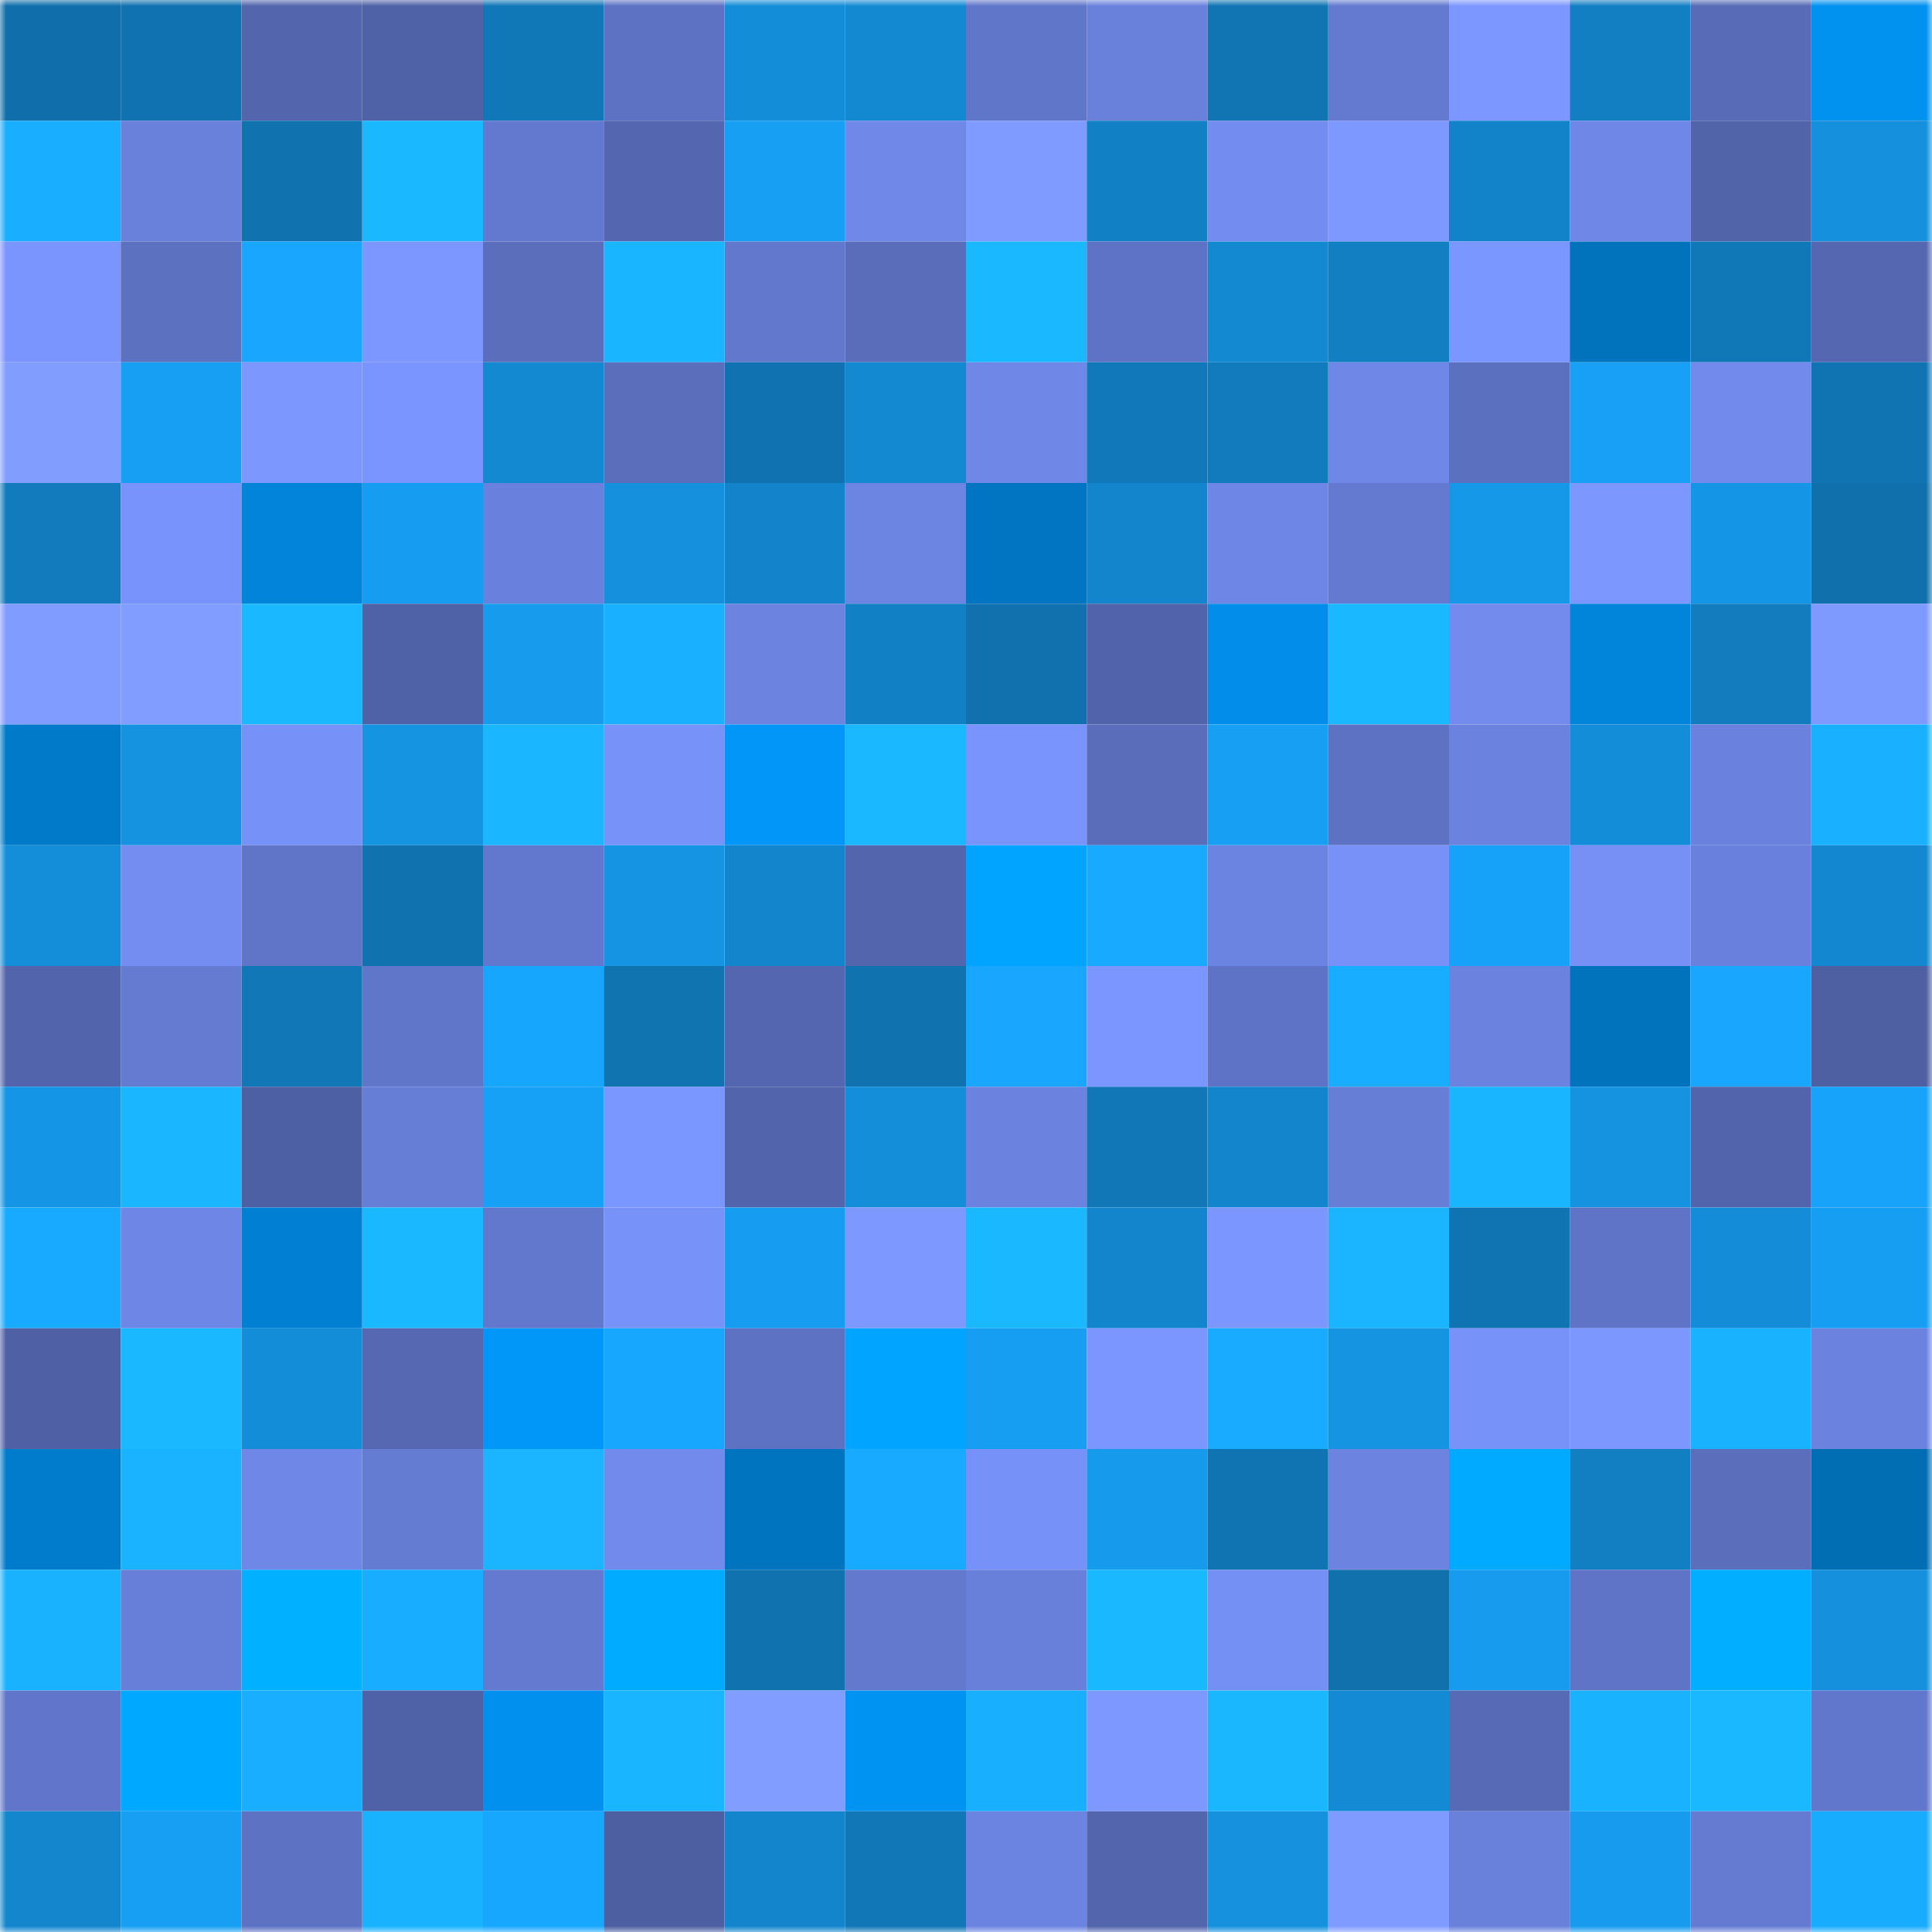 <svg viewBox="0 0 160 160" fill="none" role="img" xmlns="http://www.w3.org/2000/svg" width="240" height="240" name="ens%2Cdolgodumal.eth"><mask id="496372757" mask-type="alpha" maskUnits="userSpaceOnUse" x="0" y="0" width="160" height="160"><rect width="160" height="160" fill="#FFFFFF"></rect></mask><g mask="url(#496372757)"><rect x="0" y="0" width="10" height="10" fill="#106faa"></rect><rect x="10" y="0" width="10" height="10" fill="#1072b0"></rect><rect x="20" y="0" width="10" height="10" fill="#5365ac"></rect><rect x="30" y="0" width="10" height="10" fill="#5062a7"></rect><rect x="40" y="0" width="10" height="10" fill="#1178b8"></rect><rect x="50" y="0" width="10" height="10" fill="#5d72c3"></rect><rect x="60" y="0" width="10" height="10" fill="#148dd8"></rect><rect x="70" y="0" width="10" height="10" fill="#1389d2"></rect><rect x="80" y="0" width="10" height="10" fill="#6076c9"></rect><rect x="90" y="0" width="10" height="10" fill="#6a81dc"></rect><rect x="100" y="0" width="10" height="10" fill="#1175b4"></rect><rect x="110" y="0" width="10" height="10" fill="#637ad0"></rect><rect x="120" y="0" width="10" height="10" fill="#7c97ff"></rect><rect x="130" y="0" width="10" height="10" fill="#127fc3"></rect><rect x="140" y="0" width="10" height="10" fill="#576bb6"></rect><rect x="150" y="0" width="10" height="10" fill="#0191ee"></rect><rect x="0" y="10" width="10" height="10" fill="#19aeff"></rect><rect x="10" y="10" width="10" height="10" fill="#6a81dc"></rect><rect x="20" y="10" width="10" height="10" fill="#1072af"></rect><rect x="30" y="10" width="10" height="10" fill="#1ab9ff"></rect><rect x="40" y="10" width="10" height="10" fill="#6379cf"></rect><rect x="50" y="10" width="10" height="10" fill="#5466af"></rect><rect x="60" y="10" width="10" height="10" fill="#179ff4"></rect><rect x="70" y="10" width="10" height="10" fill="#7089e9"></rect><rect x="80" y="10" width="10" height="10" fill="#7f9bff"></rect><rect x="90" y="10" width="10" height="10" fill="#1280c5"></rect><rect x="100" y="10" width="10" height="10" fill="#738cef"></rect><rect x="110" y="10" width="10" height="10" fill="#7d99ff"></rect><rect x="120" y="10" width="10" height="10" fill="#1383c9"></rect><rect x="130" y="10" width="10" height="10" fill="#6f88e8"></rect><rect x="140" y="10" width="10" height="10" fill="#5164aa"></rect><rect x="150" y="10" width="10" height="10" fill="#1490dd"></rect><rect x="0" y="20" width="10" height="10" fill="#7a95fe"></rect><rect x="10" y="20" width="10" height="10" fill="#5d71c1"></rect><rect x="20" y="20" width="10" height="10" fill="#18a6ff"></rect><rect x="30" y="20" width="10" height="10" fill="#7c97ff"></rect><rect x="40" y="20" width="10" height="10" fill="#5a6ebb"></rect><rect x="50" y="20" width="10" height="10" fill="#1ab5ff"></rect><rect x="60" y="20" width="10" height="10" fill="#6278cd"></rect><rect x="70" y="20" width="10" height="10" fill="#596dba"></rect><rect x="80" y="20" width="10" height="10" fill="#1ab8ff"></rect><rect x="90" y="20" width="10" height="10" fill="#5e73c5"></rect><rect x="100" y="20" width="10" height="10" fill="#1389d2"></rect><rect x="110" y="20" width="10" height="10" fill="#127fc2"></rect><rect x="120" y="20" width="10" height="10" fill="#7a96ff"></rect><rect x="130" y="20" width="10" height="10" fill="#0173bd"></rect><rect x="140" y="20" width="10" height="10" fill="#1178b8"></rect><rect x="150" y="20" width="10" height="10" fill="#5467b0"></rect><rect x="0" y="30" width="10" height="10" fill="#819eff"></rect><rect x="10" y="30" width="10" height="10" fill="#179ff3"></rect><rect x="20" y="30" width="10" height="10" fill="#7c98ff"></rect><rect x="30" y="30" width="10" height="10" fill="#7a95ff"></rect><rect x="40" y="30" width="10" height="10" fill="#1389d2"></rect><rect x="50" y="30" width="10" height="10" fill="#5a6ebc"></rect><rect x="60" y="30" width="10" height="10" fill="#1072b0"></rect><rect x="70" y="30" width="10" height="10" fill="#1389d2"></rect><rect x="80" y="30" width="10" height="10" fill="#6f88e8"></rect><rect x="90" y="30" width="10" height="10" fill="#1179ba"></rect><rect x="100" y="30" width="10" height="10" fill="#117bbd"></rect><rect x="110" y="30" width="10" height="10" fill="#6f88e7"></rect><rect x="120" y="30" width="10" height="10" fill="#5b70be"></rect><rect x="130" y="30" width="10" height="10" fill="#17a0f5"></rect><rect x="140" y="30" width="10" height="10" fill="#718aec"></rect><rect x="150" y="30" width="10" height="10" fill="#1074b2"></rect><rect x="0" y="40" width="10" height="10" fill="#117bbd"></rect><rect x="10" y="40" width="10" height="10" fill="#7893fb"></rect><rect x="20" y="40" width="10" height="10" fill="#0184d9"></rect><rect x="30" y="40" width="10" height="10" fill="#169df1"></rect><rect x="40" y="40" width="10" height="10" fill="#6981dc"></rect><rect x="50" y="40" width="10" height="10" fill="#1490dc"></rect><rect x="60" y="40" width="10" height="10" fill="#1384cb"></rect><rect x="70" y="40" width="10" height="10" fill="#6c85e2"></rect><rect x="80" y="40" width="10" height="10" fill="#0175c1"></rect><rect x="90" y="40" width="10" height="10" fill="#1385cc"></rect><rect x="100" y="40" width="10" height="10" fill="#6e86e5"></rect><rect x="110" y="40" width="10" height="10" fill="#637ad0"></rect><rect x="120" y="40" width="10" height="10" fill="#1698e9"></rect><rect x="130" y="40" width="10" height="10" fill="#7c98ff"></rect><rect x="140" y="40" width="10" height="10" fill="#1595e5"></rect><rect x="150" y="40" width="10" height="10" fill="#1070ab"></rect><rect x="0" y="50" width="10" height="10" fill="#809cff"></rect><rect x="10" y="50" width="10" height="10" fill="#809dff"></rect><rect x="20" y="50" width="10" height="10" fill="#1ab8ff"></rect><rect x="30" y="50" width="10" height="10" fill="#5062a7"></rect><rect x="40" y="50" width="10" height="10" fill="#169bed"></rect><rect x="50" y="50" width="10" height="10" fill="#19b0ff"></rect><rect x="60" y="50" width="10" height="10" fill="#6c84e0"></rect><rect x="70" y="50" width="10" height="10" fill="#1280c4"></rect><rect x="80" y="50" width="10" height="10" fill="#1071ae"></rect><rect x="90" y="50" width="10" height="10" fill="#5163aa"></rect><rect x="100" y="50" width="10" height="10" fill="#018de9"></rect><rect x="110" y="50" width="10" height="10" fill="#1ab9ff"></rect><rect x="120" y="50" width="10" height="10" fill="#728bed"></rect><rect x="130" y="50" width="10" height="10" fill="#0185db"></rect><rect x="140" y="50" width="10" height="10" fill="#127cbe"></rect><rect x="150" y="50" width="10" height="10" fill="#7e9aff"></rect><rect x="0" y="60" width="10" height="10" fill="#017ac9"></rect><rect x="10" y="60" width="10" height="10" fill="#1593e1"></rect><rect x="20" y="60" width="10" height="10" fill="#7691f7"></rect><rect x="30" y="60" width="10" height="10" fill="#1594e2"></rect><rect x="40" y="60" width="10" height="10" fill="#1ab6ff"></rect><rect x="50" y="60" width="10" height="10" fill="#7792f9"></rect><rect x="60" y="60" width="10" height="10" fill="#0196f7"></rect><rect x="70" y="60" width="10" height="10" fill="#1ab8ff"></rect><rect x="80" y="60" width="10" height="10" fill="#7994fd"></rect><rect x="90" y="60" width="10" height="10" fill="#596dbb"></rect><rect x="100" y="60" width="10" height="10" fill="#179ff4"></rect><rect x="110" y="60" width="10" height="10" fill="#5d72c2"></rect><rect x="120" y="60" width="10" height="10" fill="#6b82de"></rect><rect x="130" y="60" width="10" height="10" fill="#148dd9"></rect><rect x="140" y="60" width="10" height="10" fill="#6a82de"></rect><rect x="150" y="60" width="10" height="10" fill="#19b1ff"></rect><rect x="0" y="70" width="10" height="10" fill="#148ed9"></rect><rect x="10" y="70" width="10" height="10" fill="#738df1"></rect><rect x="20" y="70" width="10" height="10" fill="#6075c8"></rect><rect x="30" y="70" width="10" height="10" fill="#1073b0"></rect><rect x="40" y="70" width="10" height="10" fill="#6278ce"></rect><rect x="50" y="70" width="10" height="10" fill="#1594e3"></rect><rect x="60" y="70" width="10" height="10" fill="#1385cc"></rect><rect x="70" y="70" width="10" height="10" fill="#5365ac"></rect><rect x="80" y="70" width="10" height="10" fill="#01a4ff"></rect><rect x="90" y="70" width="10" height="10" fill="#18aaff"></rect><rect x="100" y="70" width="10" height="10" fill="#6c84e1"></rect><rect x="110" y="70" width="10" height="10" fill="#7791f8"></rect><rect x="120" y="70" width="10" height="10" fill="#17a2f9"></rect><rect x="130" y="70" width="10" height="10" fill="#7690f6"></rect><rect x="140" y="70" width="10" height="10" fill="#6981dc"></rect><rect x="150" y="70" width="10" height="10" fill="#1387cf"></rect><rect x="0" y="80" width="10" height="10" fill="#5265ac"></rect><rect x="10" y="80" width="10" height="10" fill="#657bd2"></rect><rect x="20" y="80" width="10" height="10" fill="#1177b6"></rect><rect x="30" y="80" width="10" height="10" fill="#6076c9"></rect><rect x="40" y="80" width="10" height="10" fill="#17a6fe"></rect><rect x="50" y="80" width="10" height="10" fill="#1074b1"></rect><rect x="60" y="80" width="10" height="10" fill="#5466af"></rect><rect x="70" y="80" width="10" height="10" fill="#1072af"></rect><rect x="80" y="80" width="10" height="10" fill="#18a6fe"></rect><rect x="90" y="80" width="10" height="10" fill="#7b97ff"></rect><rect x="100" y="80" width="10" height="10" fill="#5e73c5"></rect><rect x="110" y="80" width="10" height="10" fill="#19adff"></rect><rect x="120" y="80" width="10" height="10" fill="#6b82de"></rect><rect x="130" y="80" width="10" height="10" fill="#0173bd"></rect><rect x="140" y="80" width="10" height="10" fill="#18a6ff"></rect><rect x="150" y="80" width="10" height="10" fill="#4e5fa2"></rect><rect x="0" y="90" width="10" height="10" fill="#1595e5"></rect><rect x="10" y="90" width="10" height="10" fill="#1ab6ff"></rect><rect x="20" y="90" width="10" height="10" fill="#4e60a4"></rect><rect x="30" y="90" width="10" height="10" fill="#677ed6"></rect><rect x="40" y="90" width="10" height="10" fill="#17a1f6"></rect><rect x="50" y="90" width="10" height="10" fill="#7a96ff"></rect><rect x="60" y="90" width="10" height="10" fill="#5265ac"></rect><rect x="70" y="90" width="10" height="10" fill="#148ed9"></rect><rect x="80" y="90" width="10" height="10" fill="#6b82de"></rect><rect x="90" y="90" width="10" height="10" fill="#1177b7"></rect><rect x="100" y="90" width="10" height="10" fill="#1385cd"></rect><rect x="110" y="90" width="10" height="10" fill="#677ed6"></rect><rect x="120" y="90" width="10" height="10" fill="#1ab5ff"></rect><rect x="130" y="90" width="10" height="10" fill="#1592e0"></rect><rect x="140" y="90" width="10" height="10" fill="#5264ab"></rect><rect x="150" y="90" width="10" height="10" fill="#17a3f9"></rect><rect x="0" y="100" width="10" height="10" fill="#18aaff"></rect><rect x="10" y="100" width="10" height="10" fill="#6e87e6"></rect><rect x="20" y="100" width="10" height="10" fill="#0180d3"></rect><rect x="30" y="100" width="10" height="10" fill="#1ab9ff"></rect><rect x="40" y="100" width="10" height="10" fill="#6278cc"></rect><rect x="50" y="100" width="10" height="10" fill="#7792f9"></rect><rect x="60" y="100" width="10" height="10" fill="#169df1"></rect><rect x="70" y="100" width="10" height="10" fill="#7d98ff"></rect><rect x="80" y="100" width="10" height="10" fill="#1ab8ff"></rect><rect x="90" y="100" width="10" height="10" fill="#1385cc"></rect><rect x="100" y="100" width="10" height="10" fill="#7b97ff"></rect><rect x="110" y="100" width="10" height="10" fill="#1ab4ff"></rect><rect x="120" y="100" width="10" height="10" fill="#1074b2"></rect><rect x="130" y="100" width="10" height="10" fill="#5f74c6"></rect><rect x="140" y="100" width="10" height="10" fill="#148cd7"></rect><rect x="150" y="100" width="10" height="10" fill="#169ef2"></rect><rect x="0" y="110" width="10" height="10" fill="#4f60a5"></rect><rect x="10" y="110" width="10" height="10" fill="#1ab8ff"></rect><rect x="20" y="110" width="10" height="10" fill="#148dd9"></rect><rect x="30" y="110" width="10" height="10" fill="#5568b1"></rect><rect x="40" y="110" width="10" height="10" fill="#0197f9"></rect><rect x="50" y="110" width="10" height="10" fill="#18a7ff"></rect><rect x="60" y="110" width="10" height="10" fill="#5d72c3"></rect><rect x="70" y="110" width="10" height="10" fill="#01a5ff"></rect><rect x="80" y="110" width="10" height="10" fill="#169ef2"></rect><rect x="90" y="110" width="10" height="10" fill="#7b97ff"></rect><rect x="100" y="110" width="10" height="10" fill="#18abff"></rect><rect x="110" y="110" width="10" height="10" fill="#1594e2"></rect><rect x="120" y="110" width="10" height="10" fill="#7792f9"></rect><rect x="130" y="110" width="10" height="10" fill="#7c98ff"></rect><rect x="140" y="110" width="10" height="10" fill="#19b2ff"></rect><rect x="150" y="110" width="10" height="10" fill="#6b83df"></rect><rect x="0" y="120" width="10" height="10" fill="#017ccd"></rect><rect x="10" y="120" width="10" height="10" fill="#19b3ff"></rect><rect x="20" y="120" width="10" height="10" fill="#6f88e7"></rect><rect x="30" y="120" width="10" height="10" fill="#657cd3"></rect><rect x="40" y="120" width="10" height="10" fill="#1ab4ff"></rect><rect x="50" y="120" width="10" height="10" fill="#718aeb"></rect><rect x="60" y="120" width="10" height="10" fill="#0174bf"></rect><rect x="70" y="120" width="10" height="10" fill="#18aaff"></rect><rect x="80" y="120" width="10" height="10" fill="#7691f7"></rect><rect x="90" y="120" width="10" height="10" fill="#169aec"></rect><rect x="100" y="120" width="10" height="10" fill="#1074b2"></rect><rect x="110" y="120" width="10" height="10" fill="#6c84e0"></rect><rect x="120" y="120" width="10" height="10" fill="#01aaff"></rect><rect x="130" y="120" width="10" height="10" fill="#127fc3"></rect><rect x="140" y="120" width="10" height="10" fill="#5a6ebb"></rect><rect x="150" y="120" width="10" height="10" fill="#016db3"></rect><rect x="0" y="130" width="10" height="10" fill="#19b2ff"></rect><rect x="10" y="130" width="10" height="10" fill="#687fd9"></rect><rect x="20" y="130" width="10" height="10" fill="#01b1ff"></rect><rect x="30" y="130" width="10" height="10" fill="#19adff"></rect><rect x="40" y="130" width="10" height="10" fill="#647ad0"></rect><rect x="50" y="130" width="10" height="10" fill="#01abff"></rect><rect x="60" y="130" width="10" height="10" fill="#1072af"></rect><rect x="70" y="130" width="10" height="10" fill="#6379ce"></rect><rect x="80" y="130" width="10" height="10" fill="#6980da"></rect><rect x="90" y="130" width="10" height="10" fill="#1ab8ff"></rect><rect x="100" y="130" width="10" height="10" fill="#7590f5"></rect><rect x="110" y="130" width="10" height="10" fill="#1071ad"></rect><rect x="120" y="130" width="10" height="10" fill="#169bee"></rect><rect x="130" y="130" width="10" height="10" fill="#5f74c6"></rect><rect x="140" y="130" width="10" height="10" fill="#01aeff"></rect><rect x="150" y="130" width="10" height="10" fill="#1490dd"></rect><rect x="0" y="140" width="10" height="10" fill="#6176ca"></rect><rect x="10" y="140" width="10" height="10" fill="#01a8ff"></rect><rect x="20" y="140" width="10" height="10" fill="#19aeff"></rect><rect x="30" y="140" width="10" height="10" fill="#5062a7"></rect><rect x="40" y="140" width="10" height="10" fill="#0190ee"></rect><rect x="50" y="140" width="10" height="10" fill="#1ab5ff"></rect><rect x="60" y="140" width="10" height="10" fill="#809dff"></rect><rect x="70" y="140" width="10" height="10" fill="#0193f2"></rect><rect x="80" y="140" width="10" height="10" fill="#19afff"></rect><rect x="90" y="140" width="10" height="10" fill="#7d99ff"></rect><rect x="100" y="140" width="10" height="10" fill="#1ab7ff"></rect><rect x="110" y="140" width="10" height="10" fill="#148ad4"></rect><rect x="120" y="140" width="10" height="10" fill="#576ab5"></rect><rect x="130" y="140" width="10" height="10" fill="#19b2ff"></rect><rect x="140" y="140" width="10" height="10" fill="#1ab9ff"></rect><rect x="150" y="140" width="10" height="10" fill="#6177cb"></rect><rect x="0" y="150" width="10" height="10" fill="#1386ce"></rect><rect x="10" y="150" width="10" height="10" fill="#179ff3"></rect><rect x="20" y="150" width="10" height="10" fill="#5d72c3"></rect><rect x="30" y="150" width="10" height="10" fill="#19b2ff"></rect><rect x="40" y="150" width="10" height="10" fill="#18a7ff"></rect><rect x="50" y="150" width="10" height="10" fill="#4d5fa1"></rect><rect x="60" y="150" width="10" height="10" fill="#1385cc"></rect><rect x="70" y="150" width="10" height="10" fill="#1177b6"></rect><rect x="80" y="150" width="10" height="10" fill="#6c84e1"></rect><rect x="90" y="150" width="10" height="10" fill="#5365ad"></rect><rect x="100" y="150" width="10" height="10" fill="#1591de"></rect><rect x="110" y="150" width="10" height="10" fill="#7f9bff"></rect><rect x="120" y="150" width="10" height="10" fill="#6981db"></rect><rect x="130" y="150" width="10" height="10" fill="#169bee"></rect><rect x="140" y="150" width="10" height="10" fill="#657bd2"></rect><rect x="150" y="150" width="10" height="10" fill="#18acff"></rect></g></svg>